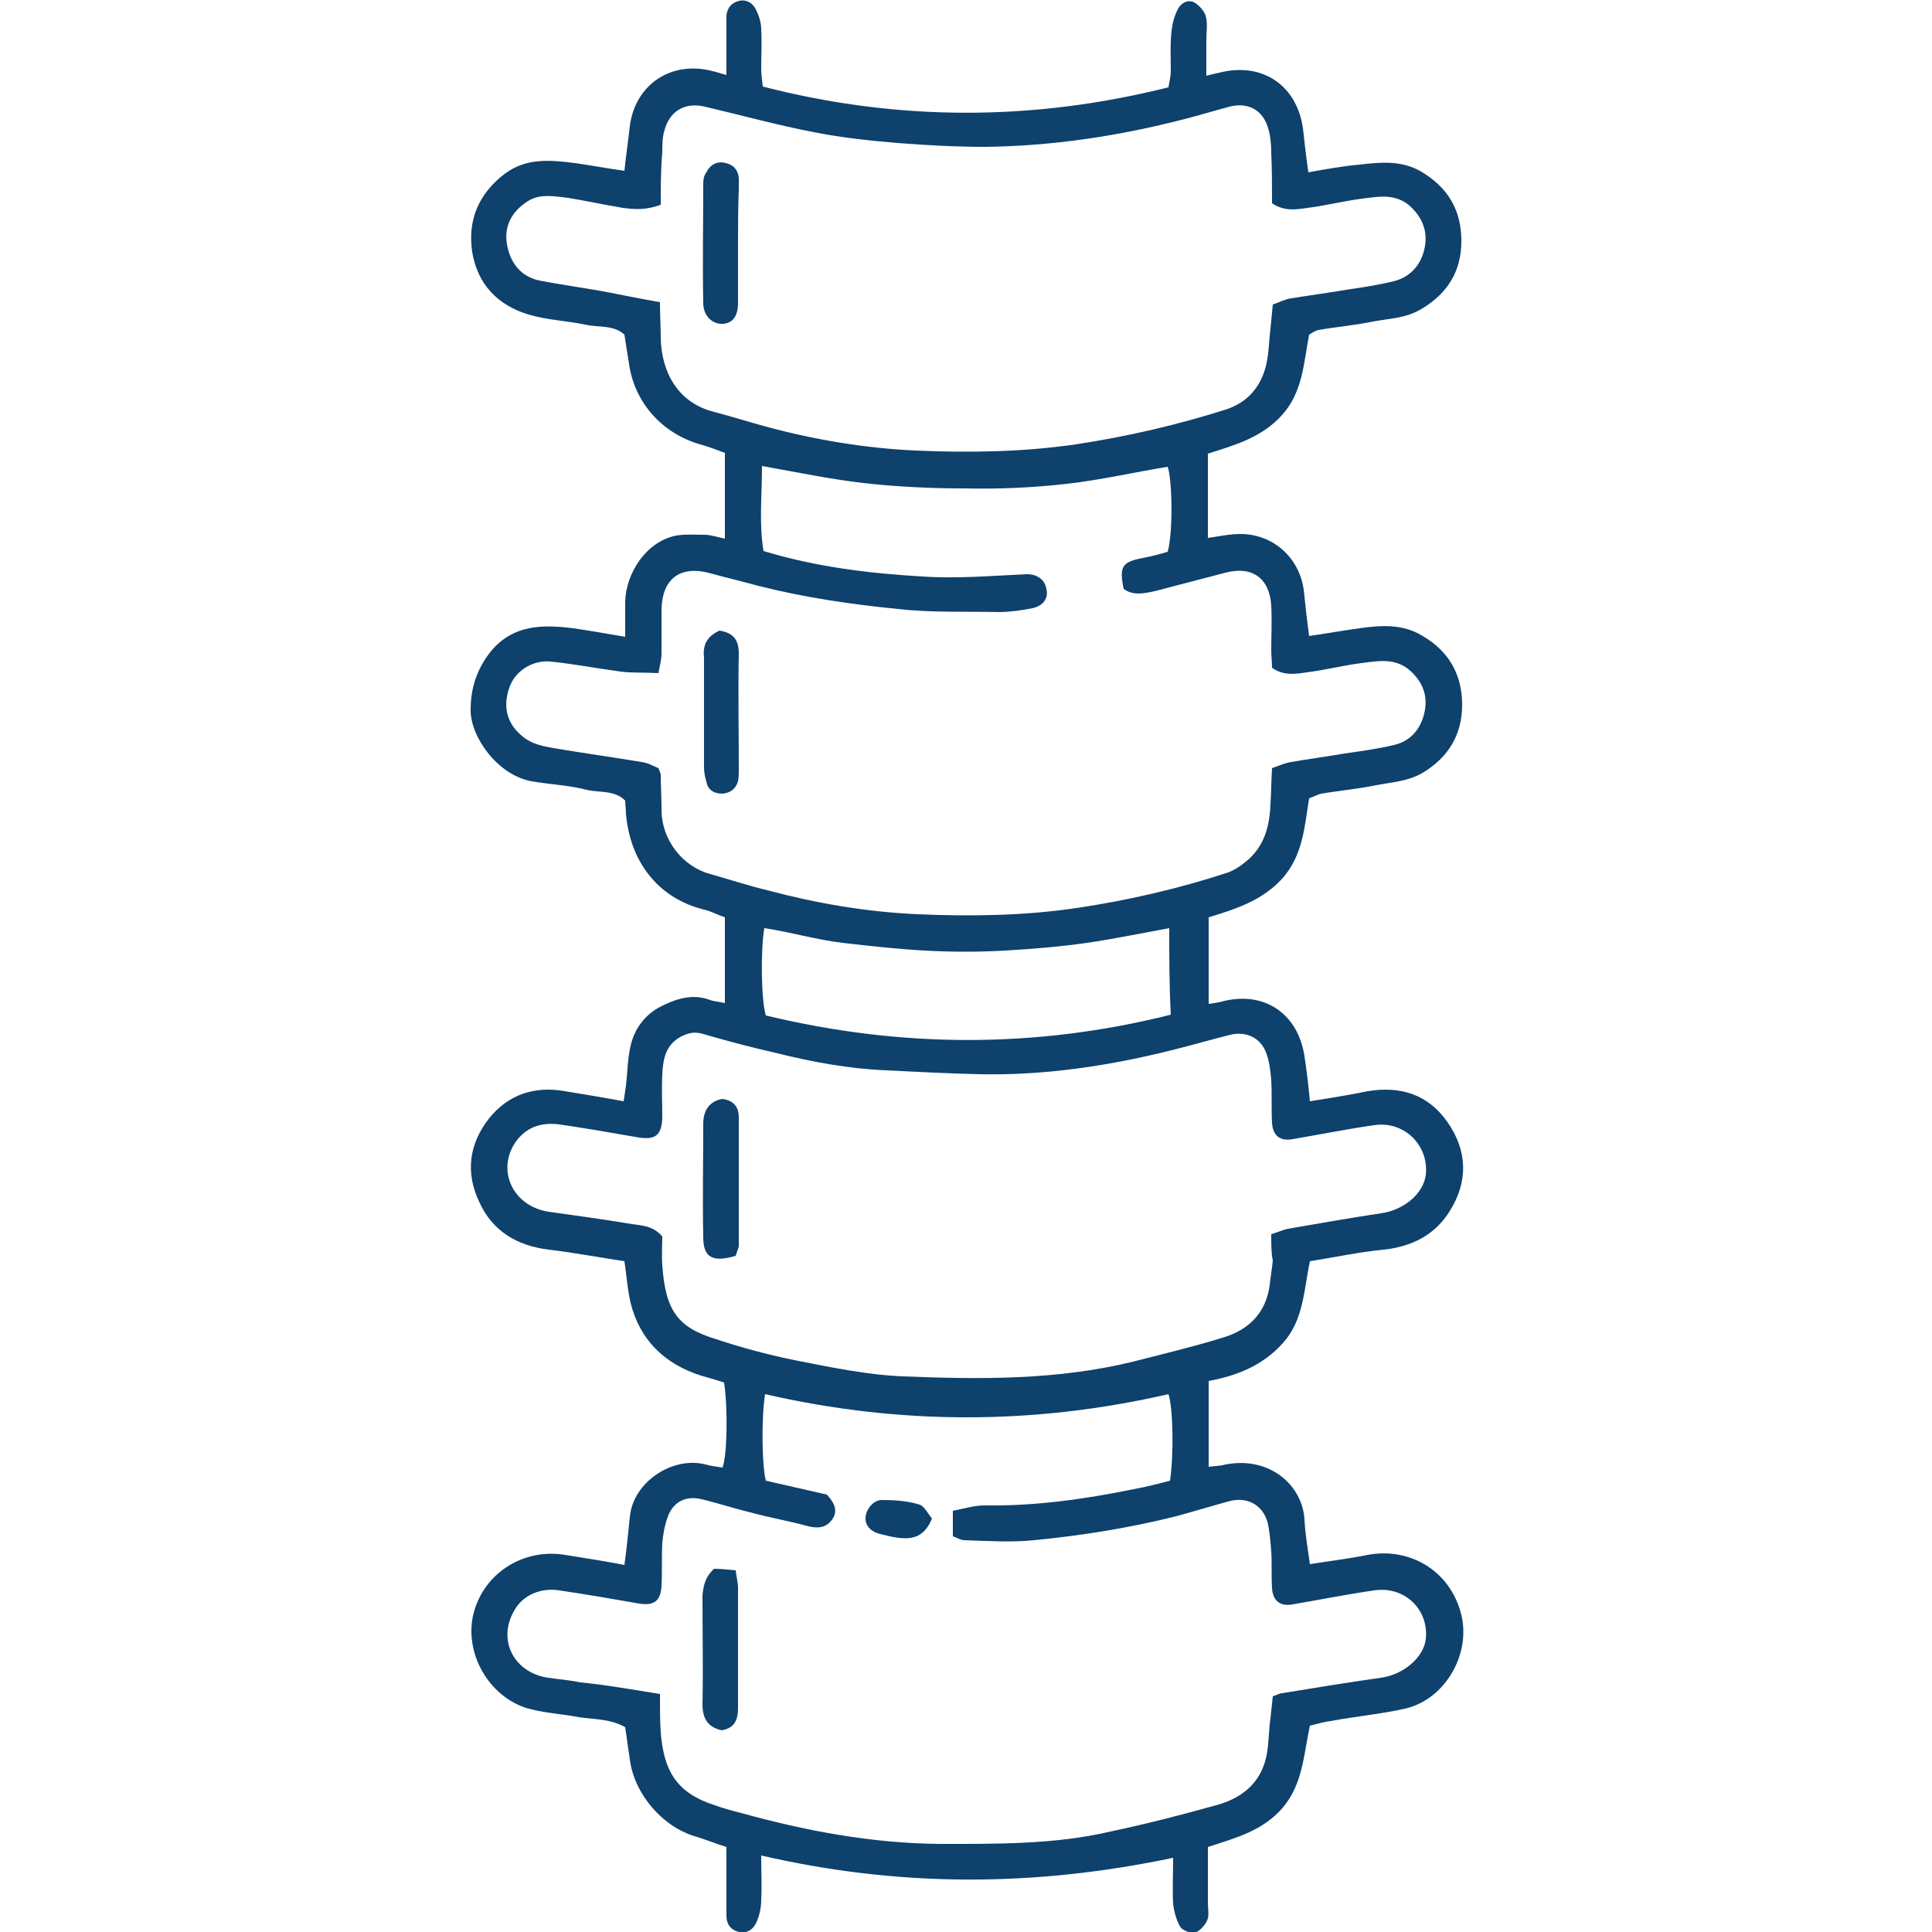 <?xml version="1.0" encoding="UTF-8"?> <svg xmlns="http://www.w3.org/2000/svg" xmlns:xlink="http://www.w3.org/1999/xlink" version="1.1" id="Layer_1" x="0px" y="0px" viewBox="0 0 250 250" style="enable-background:new 0 0 250 250;" xml:space="preserve"> <style type="text/css"> .st0{fill:#0E416C;} </style> <g> <path class="st0" d="M98.5,240.1c0,2.1,0.1,3.9,0,5.7c0,1-0.2,2-0.6,2.9s-1.1,1.5-2.2,1.3s-1.7-1-1.7-2.1c0-2.1,0-4.2,0-6.2 c0-0.8,0-1.7,0-2.7c-1.3-0.4-2.5-0.9-3.8-1.3c-4.4-1.2-8.1-5.5-8.7-10c-0.2-1.4-0.4-2.8-0.6-4.2c-1.9-1.1-4-1-6-1.3 c-2-0.4-4.1-0.5-6.1-1c-5.2-1.2-8.7-6.9-7.6-12.1c1.2-5.4,6.4-8.8,11.9-7.9c2.5,0.4,5.1,0.8,7.7,1.3c0.3-2.2,0.5-4.2,0.7-6.2 c0.4-4.5,5.5-7.9,9.8-6.8c0.7,0.2,1.5,0.3,2.2,0.4c0.6-1.7,0.7-7.5,0.2-11c-0.9-0.3-1.9-0.6-3-0.9c-4.7-1.5-7.9-4.6-9.1-9.4 c-0.4-1.7-0.5-3.4-0.8-5.4c-3.3-0.5-6.5-1.1-9.8-1.5c-4.1-0.5-7.3-2.4-9-6.2c-1.8-3.8-1.3-7.5,1.3-10.8c2.5-3.1,5.9-4.2,9.8-3.5 c2.4,0.4,4.9,0.8,7.6,1.3c0.1-0.7,0.2-1.3,0.3-2c0.2-1.7,0.2-3.5,0.6-5.2c0.5-2.1,1.7-3.8,3.6-4.9c2.1-1.1,4.3-1.9,6.7-1 c0.5,0.2,1.1,0.2,1.9,0.4c0-3.7,0-7.3,0-11.1c-0.9-0.3-1.8-0.8-2.7-1c-6.1-1.5-9.6-6.4-10.1-12.4c0-0.6-0.1-1.2-0.1-1.7 c-1.4-1.4-3.3-1-5-1.4c-2.3-0.6-4.8-0.7-7.1-1.1c-4.4-0.8-7.9-5.7-7.9-9.2c0-2.9,0.8-5.3,2.6-7.6c2.9-3.5,6.7-3.5,10.7-3 c2.1,0.3,4.3,0.7,6.7,1.1c0-1.6,0-3.1,0-4.6c0.1-3.5,2.6-7.7,6.6-8.5c1.2-0.2,2.5-0.1,3.7-0.1c0.8,0,1.6,0.3,2.6,0.5 c0-3.7,0-7.3,0-11.1c-1.1-0.4-2.1-0.8-3.2-1.1c-4.9-1.4-8.5-5.4-9.2-10.4c-0.2-1.2-0.4-2.5-0.6-3.8c-1.4-1.3-3.4-0.9-5.1-1.3 c-2.4-0.5-5-0.6-7.3-1.3c-4-1.2-6.6-3.9-7.3-8.1c-0.6-4.1,0.8-7.5,4.2-10.1c2.8-2.1,5.9-1.8,9.1-1.4c2.1,0.3,4.2,0.7,6.4,1 c0.2-2,0.5-3.9,0.7-5.8c0.7-5.4,5.4-8.5,10.7-7.1c0.5,0.1,1,0.3,1.8,0.5c0-1.5,0-2.7,0-4c0-1.2,0-2.5,0-3.7c0.1-1,0.7-1.7,1.7-1.9 c0.9-0.2,1.7,0.3,2.1,1.1s0.7,1.7,0.7,2.6c0.1,1.7,0,3.3,0,5c0,0.7,0.1,1.5,0.2,2.4c17.5,4.5,34.9,4.5,52.5,0.1 c0.1-0.7,0.3-1.4,0.3-2.1c0-1.7-0.1-3.5,0.1-5.2c0.1-1,0.4-2,0.8-2.8c0.4-0.8,1.3-1.3,2.1-0.9c0.6,0.3,1.3,1.1,1.5,1.7 c0.3,1,0.1,2.1,0.1,3.2c0,1.5,0,3,0,4.6c0.8-0.2,1.2-0.3,1.7-0.4c5.5-1.4,10,1.6,10.8,7.2c0.2,1.8,0.4,3.6,0.7,5.7 c2.2-0.4,4.4-0.8,6.6-1c2.7-0.3,5.4-0.6,8,0.9c3.5,2.1,5.2,5,5.2,9c0,3.9-1.8,6.8-5.2,8.8c-2,1.2-4.1,1.2-6.2,1.6 c-2.4,0.5-4.8,0.7-7.1,1.1c-0.4,0.1-0.7,0.3-1.2,0.6c-0.7,3.6-0.8,7.4-3.5,10.4c-2.6,2.9-6.1,3.9-9.6,5c0,3.7,0,7.3,0,10.9 c1.5-0.2,2.8-0.5,4.2-0.5c4.2,0,7.6,3,8.2,7.2c0.2,1.9,0.4,3.8,0.7,6c2.1-0.3,4.3-0.7,6.5-1c2.8-0.4,5.6-0.6,8.2,1 c3.4,2,5.1,5,5.1,8.9s-1.8,6.8-5.1,8.8c-1.9,1.1-3.9,1.2-6,1.6c-2.4,0.5-4.8,0.7-7.1,1.1c-0.5,0.1-1,0.4-1.6,0.6 c-0.6,3.7-0.8,7.3-3.4,10.3c-2.6,2.9-6,4-9.6,5.1c0,3.8,0,7.4,0,11.2c0.8-0.1,1.4-0.2,2.1-0.4c5.3-1.2,9.5,1.8,10.3,7.2 c0.3,1.9,0.5,3.7,0.7,5.8c2.6-0.4,5-0.8,7.5-1.3c4.2-0.7,7.8,0.4,10.3,4c2.6,3.7,2.7,7.7,0.3,11.5c-1.9,3.1-4.9,4.6-8.5,5 c-3.2,0.3-6.4,1-9.6,1.5c-0.8,3.8-0.8,7.6-3.5,10.6c-2.6,2.9-5.9,4.2-9.6,4.9c0,3.8,0,7.3,0,11.1c0.8-0.1,1.5-0.1,2.2-0.3 c5.8-1.1,10,2.8,10.2,7.2c0.1,1.8,0.4,3.6,0.7,5.7c2.5-0.4,5-0.7,7.5-1.2c5.4-1,10.5,2,12,7.4c1.5,5.2-1.9,11.3-7.2,12.5 c-3.1,0.7-6.4,1-9.6,1.6c-0.9,0.1-1.8,0.4-2.7,0.6c-0.8,3.7-0.9,7.5-3.5,10.6c-2.6,3-6,3.9-9.7,5.1c0,2.5,0,4.9,0,7.3 c0,0.7,0.2,1.6-0.1,2.2c-0.3,0.7-1,1.4-1.6,1.6c-0.5,0.1-1.6-0.3-1.9-0.8c-0.5-0.9-0.8-2-0.9-3c-0.1-1.9,0-3.8,0-5.9 C133.7,244.2,116.3,244.2,98.5,240.1z M164.6,99.4c1.1-0.4,1.8-0.7,2.5-0.8c2.3-0.4,4.6-0.7,6.9-1.1c2.1-0.3,4.3-0.6,6.4-1.1 c2.1-0.5,3.4-2,3.9-4.1s-0.1-3.9-1.7-5.4c-1.9-1.8-4.1-1.4-6.4-1.1c-2.4,0.3-4.7,0.9-7.1,1.2c-1.4,0.2-3,0.5-4.5-0.6 c0-0.7-0.1-1.5-0.1-2.3c0-1.9,0.1-3.8,0-5.7c-0.2-3.6-2.5-5.2-5.9-4.3c-3.1,0.8-6.1,1.6-9.2,2.4c-1.4,0.3-2.8,0.6-4-0.3 c-0.6-2.9-0.2-3.5,2.5-4c1.1-0.2,2.2-0.5,3.2-0.8c0.7-2.5,0.6-9.2,0-11c-4.3,0.7-8.6,1.7-13,2.2s-8.8,0.7-13.2,0.6 c-4.4,0-8.8-0.2-13.2-0.7c-4.3-0.5-8.6-1.4-13.1-2.2c0,3.9-0.4,7.5,0.2,11c6.9,2.1,13.8,2.9,20.6,3.3c4.5,0.3,9-0.1,13.5-0.3 c1.3,0,2.3,0.7,2.5,1.9c0.3,1.2-0.4,2.2-1.8,2.5c-1.5,0.3-3,0.5-4.4,0.5c-4.3-0.1-8.6,0.1-13-0.4c-6.1-0.6-12.2-1.5-18.1-3 c-2.2-0.6-4.3-1.1-6.5-1.7c-3.7-0.9-5.9,0.9-6,4.7c0,1.9,0,3.8,0,5.7c0,0.8-0.2,1.6-0.4,2.6c-1.8-0.1-3.4,0-4.9-0.2 c-3-0.4-6.1-1-9.1-1.3c-2.4-0.2-4.6,1.3-5.3,3.4c-0.7,2-0.6,4.3,1.5,6.1c1.4,1.3,3.1,1.5,4.8,1.8c3.6,0.6,7.2,1.1,10.8,1.7 c0.8,0.1,1.5,0.5,2.2,0.8c0.2,0.5,0.3,0.7,0.3,0.9c0,1.4,0.1,2.8,0.1,4.2c-0.1,4.3,2.9,7.7,6.3,8.6c2.5,0.7,4.9,1.5,7.4,2.1 c6.4,1.7,12.8,2.8,19.4,3.1c6.9,0.3,13.8,0.2,20.6-0.8c6.7-1,13.2-2.5,19.6-4.6c0.8-0.3,1.6-0.8,2.3-1.4c2.4-1.9,3.1-4.6,3.2-7.5 C164.5,102.5,164.5,101,164.6,99.4z M85.4,219.2c0,1.9,0,3.5,0.1,5c0.4,4.9,2,7.8,7,9.4c1.1,0.4,2.2,0.7,3.4,1 c8.3,2.3,16.8,3.9,25.5,4c7.5,0,15,0.1,22.3-1.6c4.7-1,9.4-2.2,14-3.5c3.4-1,5.8-3.2,6.3-7c0.2-1.4,0.2-2.8,0.4-4.2 c0.1-1,0.2-1.9,0.3-2.8c0.6-0.2,0.9-0.4,1.2-0.4c4.3-0.7,8.5-1.4,12.8-2c2.9-0.4,5.5-2.6,5.8-5c0.4-3.9-2.8-6.9-6.7-6.3 c-3.5,0.5-7,1.2-10.5,1.8c-1.6,0.3-2.6-0.4-2.7-2.1c-0.1-1.6,0-3.2-0.1-4.7c-0.1-1.3-0.2-2.7-0.5-3.9c-0.7-2.3-2.8-3.3-5.1-2.6 c-2.2,0.6-4.5,1.3-6.7,1.9c-6,1.5-12.2,2.5-18.4,3.1c-3,0.3-6,0.1-9,0c-0.5,0-0.9-0.3-1.5-0.5c0-1.1,0-2.1,0-3.3 c1.5-0.3,2.8-0.7,4.1-0.7c6.5,0.1,12.9-0.8,19.3-2.1c1.6-0.3,3.2-0.7,4.7-1.1c0.5-3.3,0.4-9.4-0.2-11.2c-17.4,4-34.8,4-52.2,0 c-0.5,3.1-0.4,9.4,0.1,11.2c2.6,0.6,5.3,1.2,7.9,1.8c0.9,1,1.5,2,0.7,3.2c-0.8,1.1-1.8,1.2-3.1,0.9c-2.5-0.7-5-1.1-7.5-1.8 c-2.1-0.5-4.2-1.2-6.3-1.7c-2-0.5-3.7,0.3-4.4,2.3c-0.4,1.1-0.6,2.2-0.7,3.4c-0.1,1.8,0,3.7-0.1,5.5c-0.1,2-1,2.6-2.9,2.3 c-3.4-0.6-6.9-1.2-10.3-1.7c-2.4-0.4-4.7,0.6-5.8,2.5c-2.3,3.8-0.2,8.1,4.3,8.8c1.4,0.2,2.8,0.3,4.2,0.6 C78.3,218,81.6,218.6,85.4,219.2z M85.5,26.5c-1.9,0.7-3.4,0.6-4.9,0.4c-2.4-0.4-4.7-0.9-7.1-1.3c-1.8-0.2-3.7-0.6-5.3,0.5 c-2,1.3-3,3.2-2.6,5.5c0.4,2.4,1.8,4.2,4.2,4.7c3.1,0.6,6.2,1,9.3,1.6c2,0.4,4,0.8,6.3,1.2c0,1.7,0.1,3.2,0.1,4.7 c0.1,4.2,2.1,8.3,6.9,9.5c2.3,0.6,4.5,1.3,6.7,1.9c6.3,1.7,12.8,2.8,19.4,3.1c6.9,0.3,13.8,0.2,20.7-0.8c6.6-1,13.1-2.5,19.4-4.5 c2.8-0.9,4.5-2.9,5.2-5.6c0.4-1.6,0.4-3.3,0.6-4.9c0.1-1,0.2-2.1,0.3-3.1c0.9-0.3,1.6-0.7,2.4-0.8c2.4-0.4,4.8-0.7,7.1-1.1 c2-0.3,4.1-0.6,6.1-1.1c2.1-0.5,3.5-2,4-4.1s-0.1-3.9-1.6-5.4c-1.9-1.9-4.1-1.5-6.4-1.2c-2.4,0.3-4.7,0.9-7.1,1.2 c-1.4,0.2-3,0.5-4.6-0.6c0-2.1,0-4.3-0.1-6.5c0-1.1-0.1-2.2-0.4-3.2c-0.7-2.4-2.6-3.4-5-2.8c-1.9,0.5-3.8,1.1-5.8,1.6 c-8.5,2.2-17.1,3.5-25.8,3.6c-3.8,0-7.6-0.2-11.4-0.5c-3.6-0.3-7.3-0.7-10.8-1.4c-4.7-0.9-9.4-2.2-14.1-3.3c-2.5-0.6-4.5,0.5-5.2,3 c-0.3,0.9-0.3,2-0.3,2.9C85.5,21.9,85.5,24.2,85.5,26.5z M164.5,159.7c1-0.3,1.6-0.6,2.2-0.7c4-0.7,8-1.4,12-2 c2.9-0.4,5.5-2.5,5.8-5c0.4-3.8-2.8-7-6.7-6.4c-3.5,0.5-7,1.2-10.5,1.8c-1.6,0.3-2.6-0.4-2.7-2.1c-0.1-1.8,0-3.7-0.1-5.5 c-0.1-1.1-0.2-2.3-0.6-3.4c-0.7-2.1-2.6-3-4.7-2.5c-2.4,0.6-4.8,1.3-7.2,1.9c-8.3,2.1-16.8,3.4-25.4,3.2c-4-0.1-8-0.3-11.9-0.5 c-4.9-0.2-9.7-1.1-14.5-2.3c-3.1-0.7-6.1-1.5-9.2-2.4c-1-0.3-1.7-0.2-2.6,0.2c-2.2,1-2.6,2.9-2.7,5c-0.1,1.9,0,3.8,0,5.7 c-0.1,2.2-0.9,2.8-3,2.5c-3.4-0.6-6.9-1.2-10.3-1.7c-2.3-0.3-4.3,0.3-5.7,2.3c-2.5,3.7-0.3,8.3,4.3,9c3.6,0.5,7.2,1,10.8,1.6 c1.3,0.2,2.7,0.2,3.9,1.6c0,1.1-0.1,2.4,0,3.7c0.4,5.9,2,8.1,7,9.6c3.3,1.1,6.7,2,10.1,2.7c4.6,0.9,9.3,1.9,14,2.1 c10,0.4,20,0.5,29.8-1.9c3.9-1,7.7-1.9,11.6-3.1c3.4-1,5.6-3.2,6.1-6.8c0.1-1.1,0.3-2.1,0.4-3.2 C164.5,162.2,164.5,161.1,164.5,159.7z M151.3,120.1c-3.8,0.7-7.2,1.4-10.6,1.9c-3.5,0.5-7.1,0.8-10.6,1s-7,0.2-10.5,0 c-3.6-0.2-7.1-0.6-10.6-1c-3.4-0.4-6.7-1.4-10.1-1.9c-0.5,3-0.4,9.4,0.2,11.3c17.4,4.2,34.9,4.3,52.4-0.1 C151.3,127.5,151.3,123.9,151.3,120.1z"></path> <path class="st0" d="M93.1,81.6c1.9,0.3,2.5,1.3,2.5,3c-0.1,5,0,10,0,15c0,0.5,0,1-0.1,1.5c-0.3,1-1,1.5-2,1.6 c-0.9,0-1.7-0.3-2-1.2c-0.2-0.7-0.4-1.4-0.4-2.2c0-4.7,0-9.5,0-14.2C90.9,83.3,91.6,82.3,93.1,81.6z"></path> <path class="st0" d="M92.4,203c0.8,0,1.7,0.1,2.8,0.2c0.1,0.9,0.3,1.6,0.3,2.3c0,5.2,0,10.3,0,15.5c0,1.5-0.4,2.6-2.1,2.9 c-1.8-0.4-2.5-1.5-2.5-3.4c0.1-4.7,0-9.3,0-14C91,205.3,91.2,204.1,92.4,203z"></path> <path class="st0" d="M120.6,196.5c-1,2.4-2.5,2.7-4.3,2.5c-0.8-0.1-1.6-0.3-2.4-0.5c-1.3-0.3-2-1.2-1.9-2.2s1-2.2,2.1-2.2 c1.6,0,3.3,0.1,4.9,0.6C119.6,194.9,120.1,195.9,120.6,196.5z"></path> <path class="st0" d="M95.5,31.5c0,2.6,0,5.2,0,7.7c0,1.7-0.7,2.6-1.9,2.7c-1.4,0.1-2.6-1-2.6-2.7c-0.1-5.2,0-10.3,0-15.5 c0-0.5,0.1-1,0.4-1.4c0.5-1,1.4-1.5,2.5-1.2c1,0.2,1.6,0.9,1.7,1.9c0,0.5,0,1,0,1.5C95.5,26.9,95.5,29.2,95.5,31.5z"></path> <path class="st0" d="M95.2,162.5c-3,0.9-4.2,0.2-4.2-2.4c-0.1-4.9,0-9.8,0-14.7c0-1.6,0.7-2.9,2.5-3.2c1.3,0.2,2.1,0.9,2.1,2.4 c0,5.6,0,11.1,0,16.7C95.5,161.7,95.3,162.1,95.2,162.5z"></path> </g> </svg> 